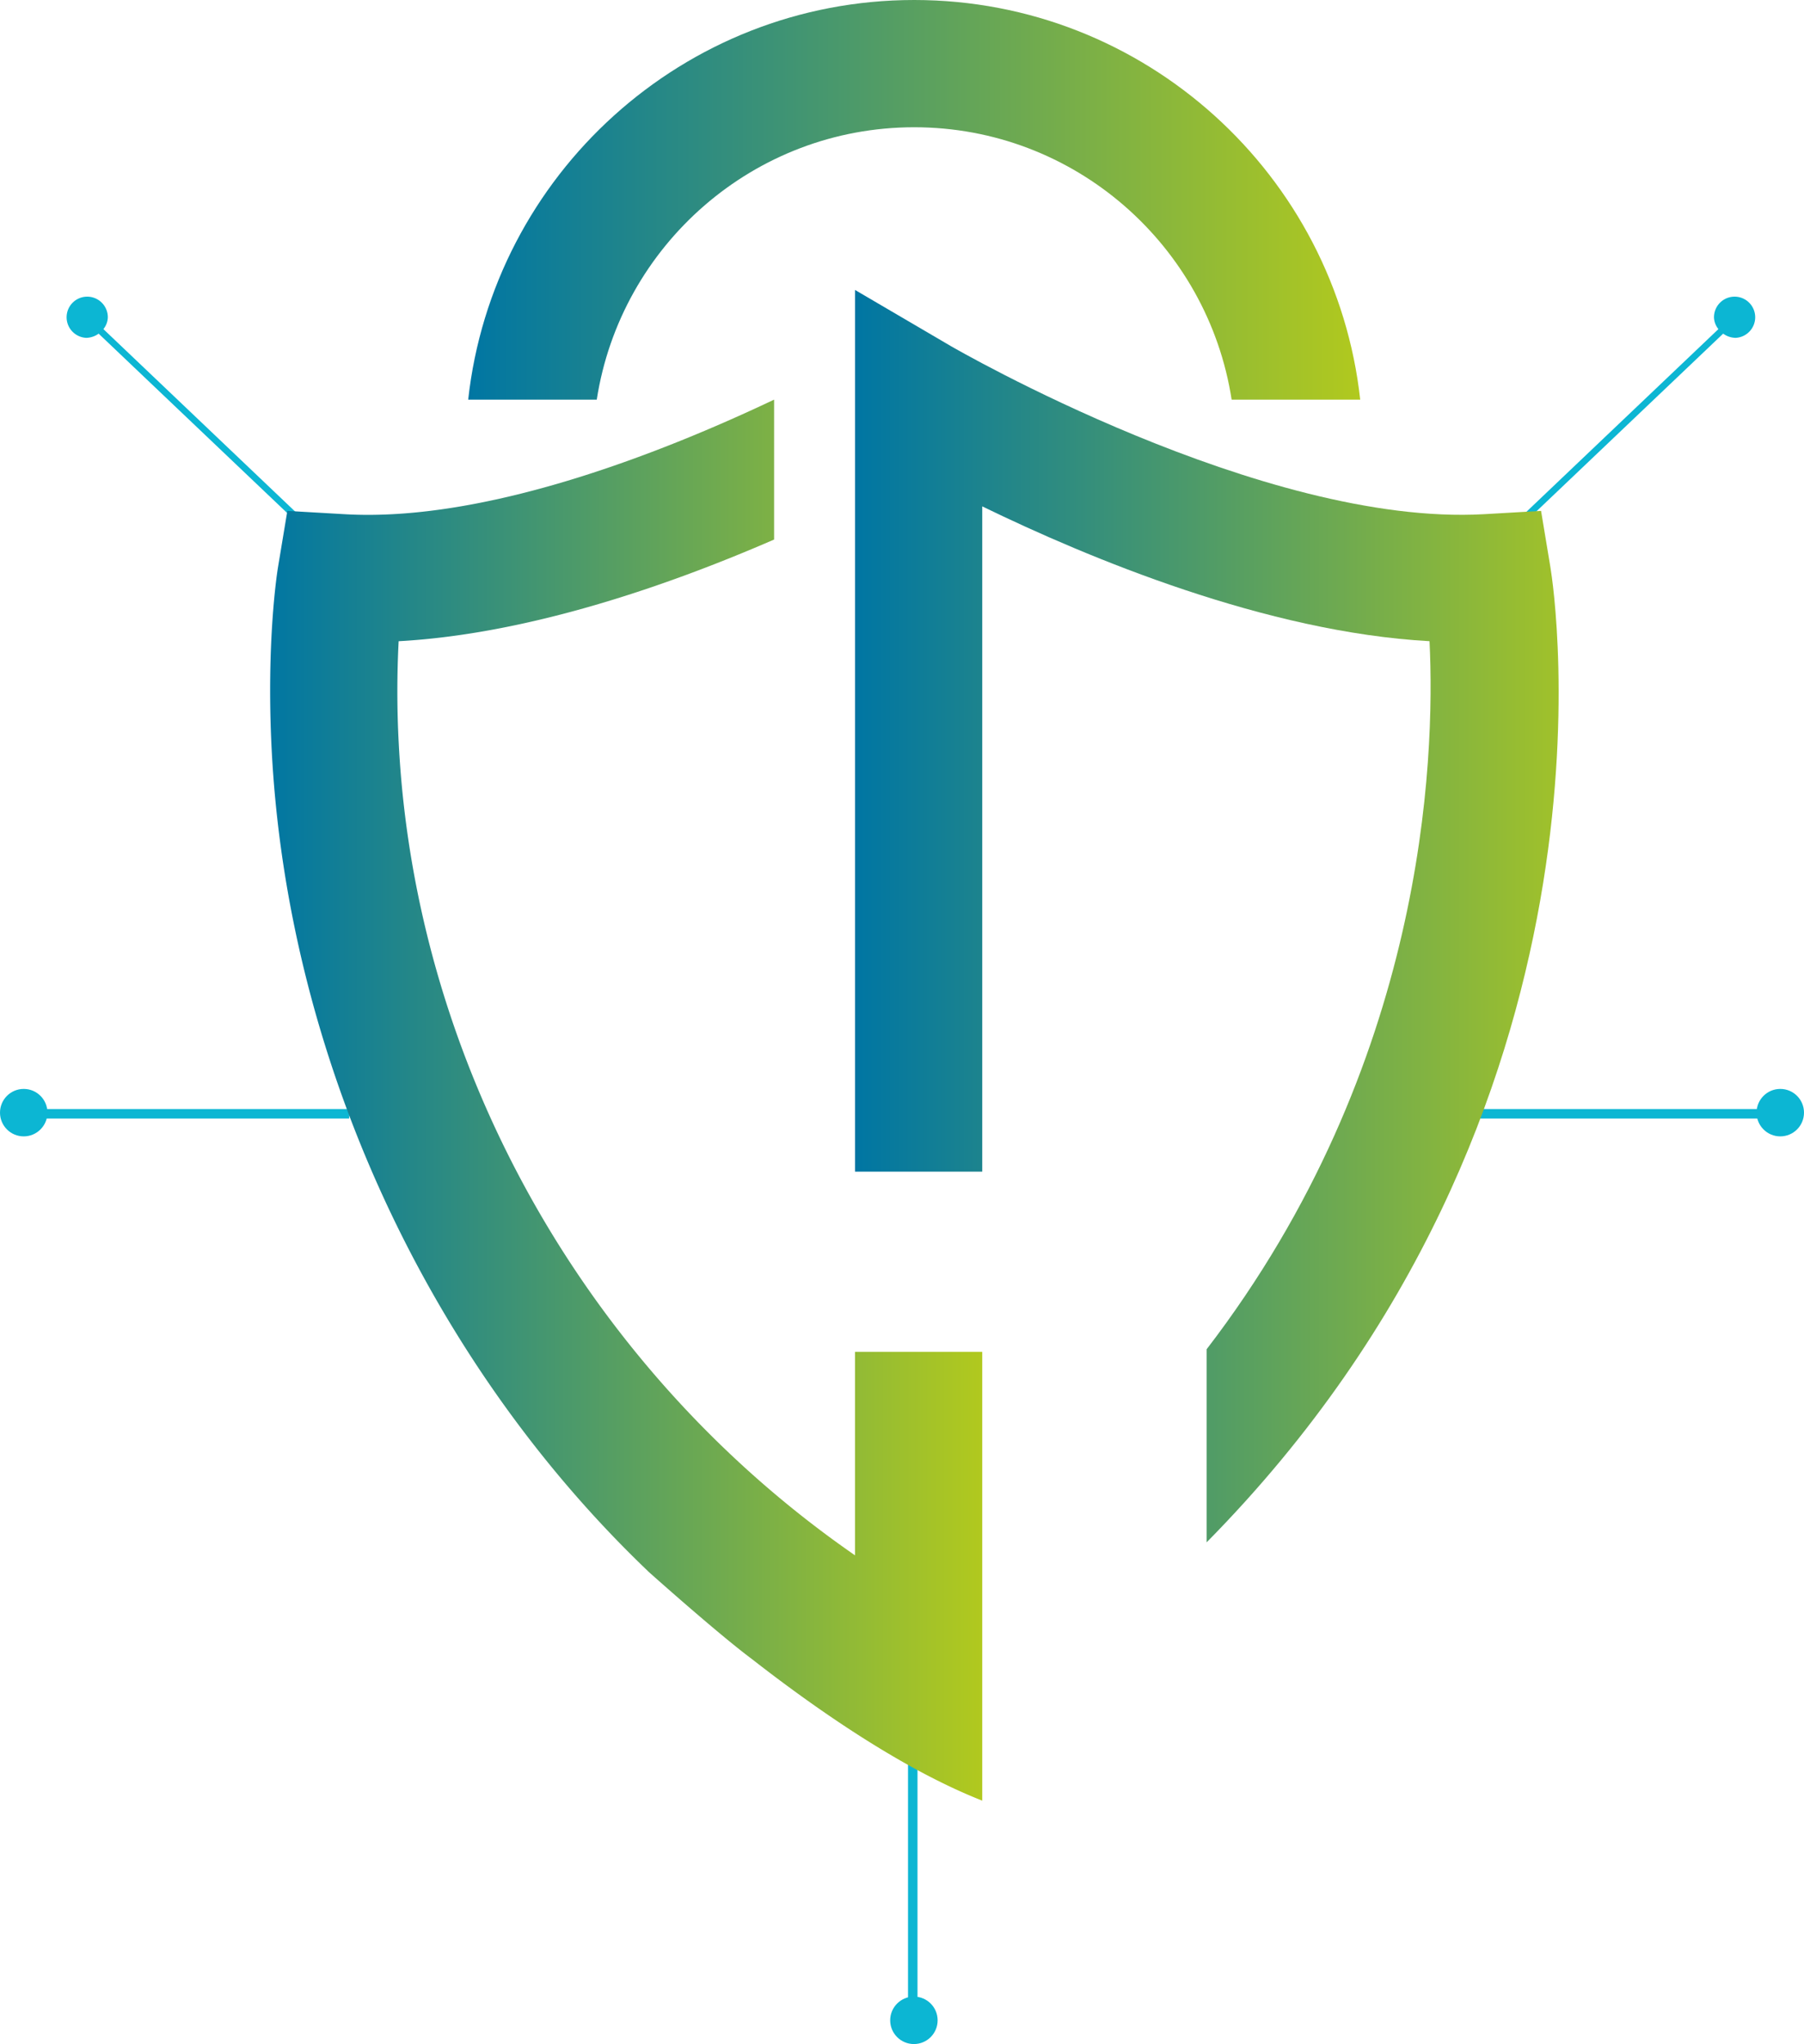 <svg xmlns="http://www.w3.org/2000/svg" xmlns:xlink="http://www.w3.org/1999/xlink" width="570.413" height="646.18" viewBox="0 0 570.413 646.18"><defs><style>.a{fill:#0cb6d3;}.b{fill:none;stroke:#0cb6d3;stroke-width:3px;}.c{fill:url(#a);}</style><linearGradient id="a" y1="0.5" x2="1" y2="0.5" gradientUnits="objectBoundingBox"><stop offset="0" stop-color="#0076a3"/><stop offset="1" stop-color="#b1c91e"/></linearGradient></defs><g transform="translate(-670.587 -1325.762)"><path class="a" d="M509.237,250.824l-125.2-.2a1.093,1.093,0,0,1-.753-.3L311.86,182.379a6.894,6.894,0,0,1-3.937,1.329,6.515,6.515,0,1,1,6.84-6.506,6.161,6.161,0,0,1-1.4,3.743l71.109,67.649,124.762.2a1.015,1.015,0,1,1,0,2.028Z" transform="translate(389.916 1248.857)"/><path class="a" d="M302.15,250.824l125.2-.2a1.093,1.093,0,0,0,.753-.3l71.421-67.946a6.894,6.894,0,0,0,3.938,1.329,6.515,6.515,0,1,0-6.84-6.506,6.161,6.161,0,0,0,1.4,3.743l-71.109,67.649-124.762.2a1.015,1.015,0,1,0,0,2.028Z" transform="translate(715.916 1248.857)"/><g transform="translate(375 -2007)"><path class="b" d="M595.116,3770.863H705.288" transform="translate(160.471 -86)"/><circle class="a" cx="7.5" cy="7.5" r="7.5" transform="translate(851 3677)"/></g><g transform="translate(670.587 1670)"><path class="b" d="M705.288,3770.863H595.116" transform="translate(-594.876 -3763)"/><circle class="a" cx="7.5" cy="7.5" r="7.5"/></g><g transform="translate(4644.058 1105.942) rotate(90)"><path class="b" d="M595.116,3770.863H806.372" transform="translate(59.388 -86)"/><circle class="a" cx="7.5" cy="7.5" r="7.5" transform="translate(851 3677)"/></g><g transform="translate(611.731 1706.312)"><path class="c" d="M124.928,402.892c7.544-48.685,49.611-86.108,100.373-86.108s92.836,37.423,100.373,86.108h40.652c-7.792-70.946-68.038-126.337-141.025-126.337S92.068,331.946,84.276,402.892Z" transform="translate(122.62 -657.105)"/><path class="c" d="M260.617,594.926v64.313l-2.274-1.6c-83.782-59.006-136.863-154.415-142-255.225a310.54,310.54,0,0,1-.022-32.16c41.213-2.26,85.43-17.669,118.713-32.138V293.887c-34.821,16.532-90.955,38.844-135.857,36.213l-18.048-1.042L78.167,346.9c-.153.925-3.754,23.2-2,57.556,4.891,96.006,48.51,192.428,119,259.788l-.036-.007s21.963,19.652,32.889,27.786c20.527,16.014,47.715,34.879,72.834,44.763V594.926Z" transform="translate(68.585 -548.1)"/><path class="c" d="M141.285,357.547c33.64,16.372,89.884,39.785,141.426,42.62,1.851,37.992-1.567,134.063-70.473,223.831v61.04C347.367,548.073,322.1,383.8,320.936,376.82l-2.959-17.844-18.055,1.042c-69.969,3.951-167.6-52.577-168.578-53.146L101.056,289.13V567.849h40.229Z" transform="translate(228.153 -578.018)"/></g></g></svg>
